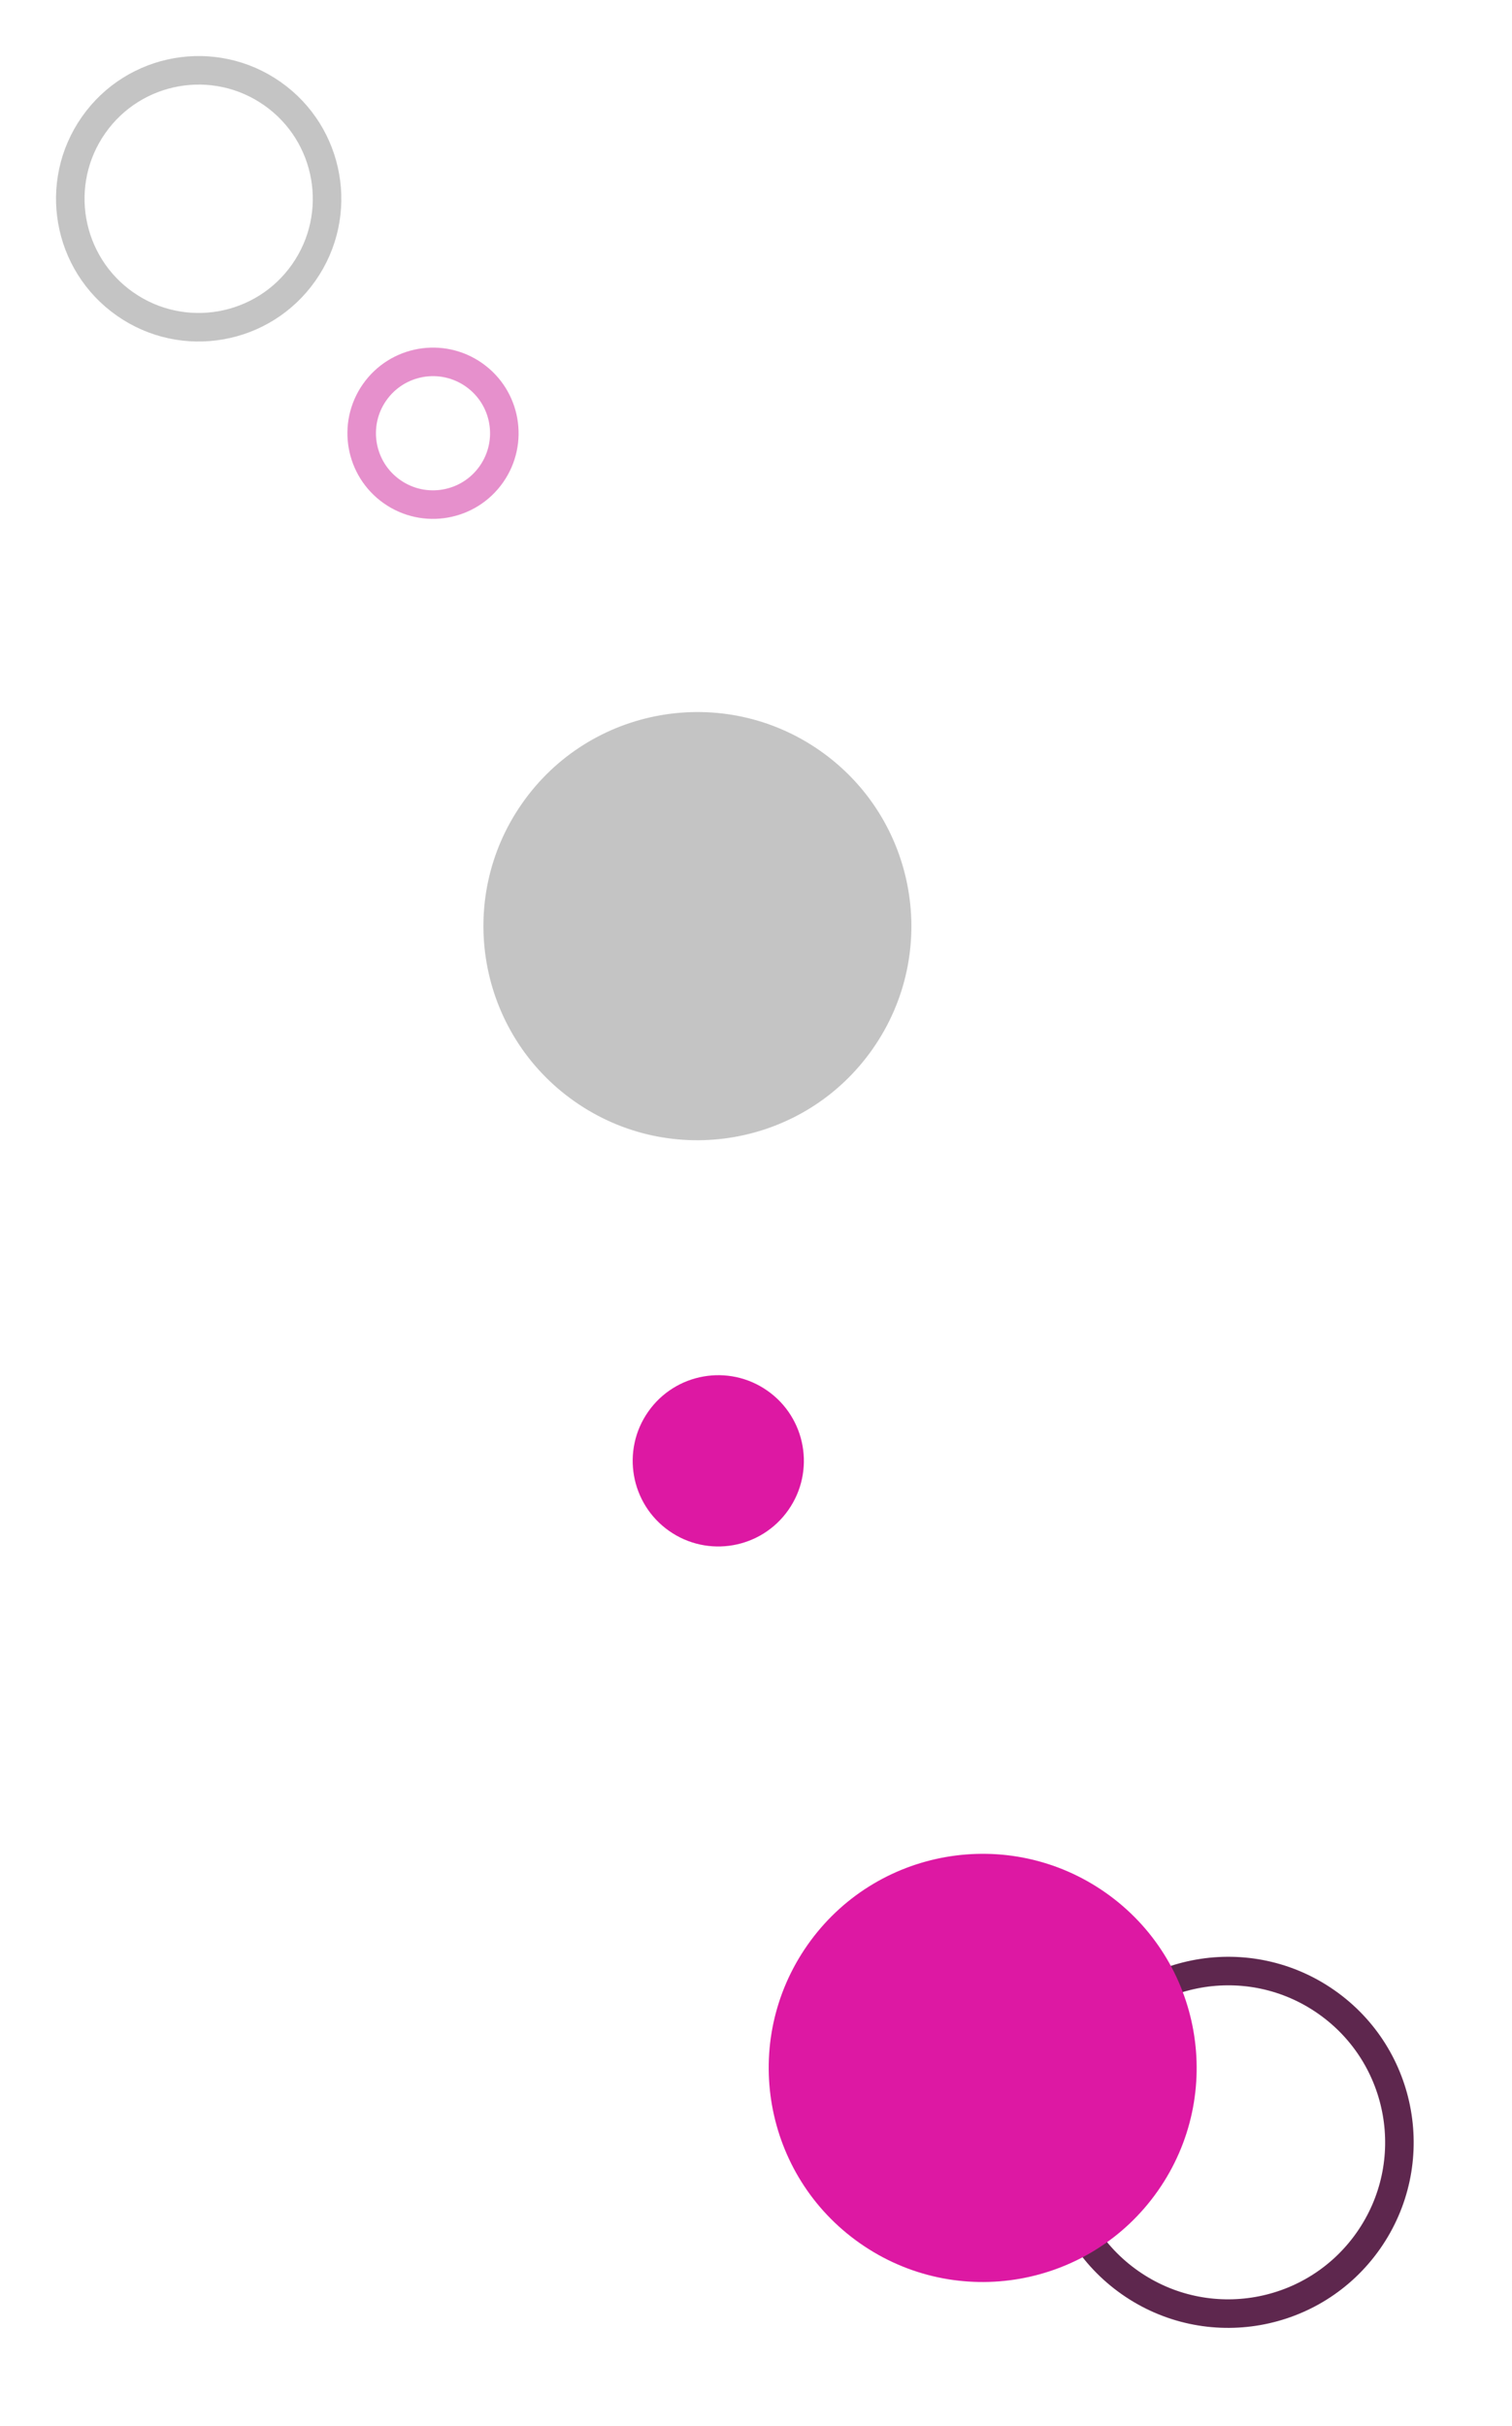 <?xml version="1.0" encoding="UTF-8"?> <svg xmlns="http://www.w3.org/2000/svg" width="53" height="85" viewBox="0 0 53 85" fill="none"> <circle cx="15.178" cy="15.178" r="2.5" transform="rotate(35.021 15.178 15.178)" stroke="#E690CC"></circle> <circle cx="25.178" cy="51.178" r="3" transform="rotate(35.021 25.178 51.178)" fill="#DD18A3"></circle> <circle cx="43.053" cy="75.053" r="6" transform="rotate(35.021 43.053 75.053)" stroke="#5E274E"></circle> <circle cx="24.446" cy="32.446" r="7.5" transform="rotate(35.021 24.446 32.446)" fill="#C4C4C4"></circle> <circle cx="34.446" cy="72.446" r="7.5" transform="rotate(35.021 34.446 72.446)" fill="#DD18A3"></circle> <circle cx="6.964" cy="6.964" r="4.5" transform="rotate(35.021 6.964 6.964)" stroke="#C4C4C4"></circle> </svg> 